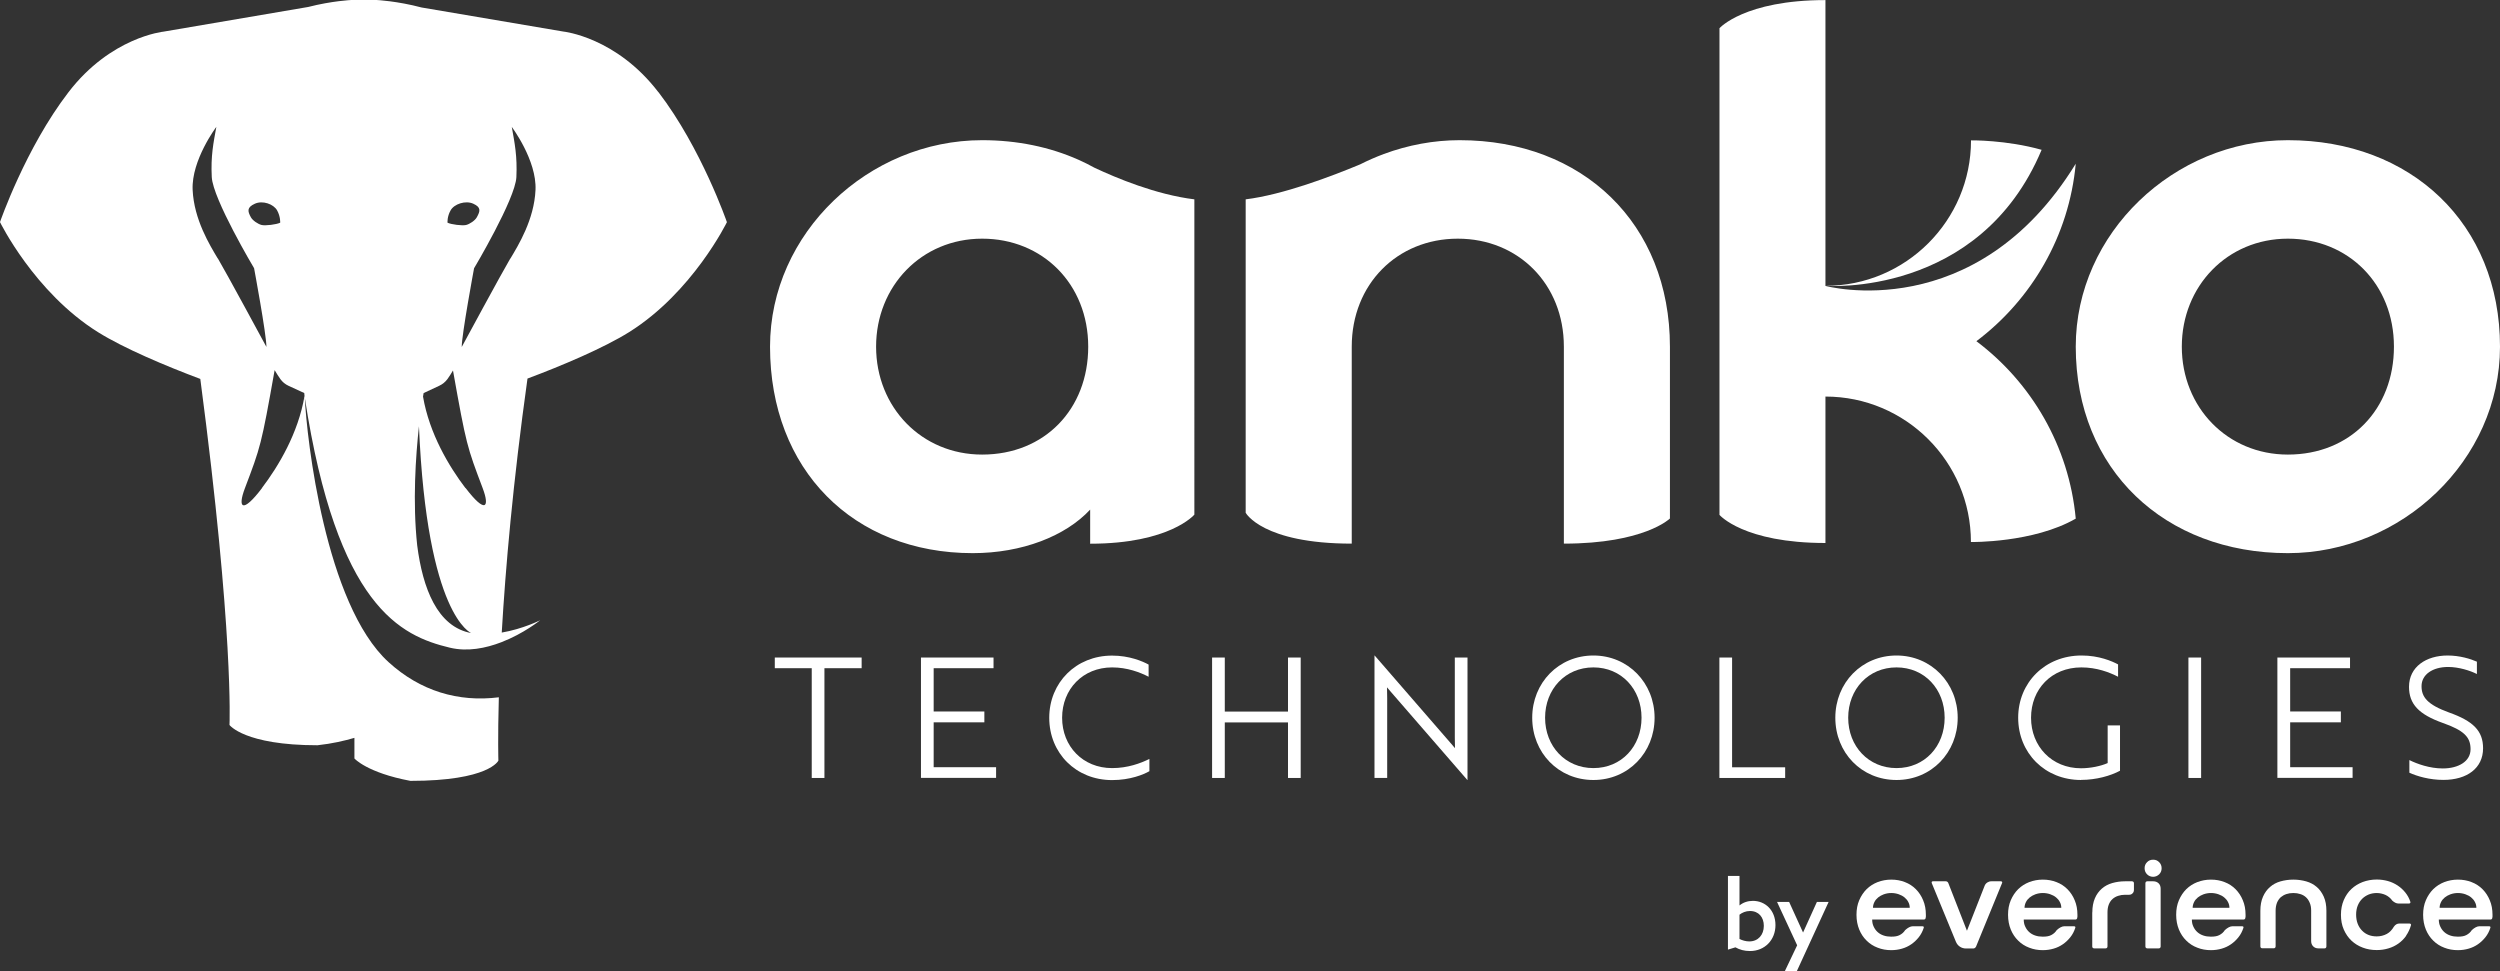 <?xml version="1.0" encoding="UTF-8"?>
<svg id="Calque_1" data-name="Calque 1" xmlns="http://www.w3.org/2000/svg" viewBox="0 0 283.56 110.18">
  <rect x="0" y="0" width="283.56" height="110.18" fill="#333333" stroke="none"/>
  <defs>
    <style>
      .cls-1 {
        fill: #fff;
      }
    </style>
  </defs>
  <path class="cls-1" d="M217.64,106.3c-.25.31-.53.58-.85.8-.32.22-.67.39-1.06.5-.38.11-.79.17-1.22.17-.55,0-1.06-.09-1.54-.28-.48-.18-.9-.45-1.25-.8-.36-.35-.64-.77-.84-1.26-.2-.49-.31-1.05-.31-1.67s.1-1.16.31-1.65c.21-.49.49-.91.84-1.26.36-.35.77-.61,1.25-.8.48-.18.99-.28,1.54-.28s1.07.09,1.55.28c.48.18.89.45,1.24.8.35.35.63.77.83,1.26.21.49.31,1.04.31,1.65v.16c0,.05,0,.1-.02.16,0,.06-.02.12-.06.16-.04.04-.09.06-.16.06h-5.85c0,.29.05.56.17.8.11.24.26.45.45.62.19.17.41.3.68.39.26.09.55.13.85.13.2,0,.38-.01.54-.04.16-.03.3-.07.43-.14.13-.07.25-.15.35-.24.1-.09.19-.2.27-.32.15-.14.29-.24.44-.32.15-.08.29-.12.42-.12h1.09c.07,0,.12.02.15.05.03.04.02.09,0,.15-.13.39-.31.74-.56,1.05M213.68,101.43c-.25.09-.47.22-.65.36-.18.15-.33.32-.43.53-.1.2-.16.42-.16.65h4.17c0-.23-.05-.45-.16-.65-.1-.21-.25-.38-.43-.53-.18-.15-.4-.27-.66-.36-.26-.09-.54-.14-.84-.14s-.58.05-.83.14"/>
  <path class="cls-1" d="M220.71,99.96c.06,0,.12.02.17.06.05.04.09.09.11.15l2.11,5.4,2-5.09c.06-.16.16-.28.3-.38.14-.09.29-.14.46-.14h1.09c.06,0,.11.02.13.06.03.04.03.09,0,.15l-2.95,7.2c-.03.06-.07.11-.13.15-.05.04-.11.06-.17.06h-.85c-.25,0-.48-.07-.69-.21-.21-.14-.35-.33-.45-.57l-2.73-6.63c-.02-.06-.02-.11,0-.15s.07-.06.13-.06h1.43Z"/>
  <path class="cls-1" d="M234.83,106.3c-.25.31-.53.58-.85.8-.32.22-.67.39-1.06.5-.38.11-.79.17-1.22.17-.55,0-1.06-.09-1.54-.28-.48-.18-.9-.45-1.25-.8-.36-.35-.64-.77-.84-1.26-.2-.49-.31-1.05-.31-1.67s.1-1.16.31-1.65c.21-.49.49-.91.84-1.26.36-.35.77-.61,1.25-.8.48-.18.99-.28,1.54-.28s1.07.09,1.55.28c.48.18.89.45,1.24.8.35.35.63.77.83,1.26.21.49.31,1.04.31,1.65v.16c0,.05,0,.1-.02.16,0,.06-.02.12-.06.16-.04.04-.09.06-.16.06h-5.85c0,.29.05.56.17.8.11.24.26.45.45.62.19.17.41.3.68.39.26.09.55.13.85.13.2,0,.38-.01.54-.04.16-.03.3-.07.43-.14.13-.07.25-.15.35-.24.1-.09.19-.2.27-.32.15-.14.29-.24.44-.32.15-.08.29-.12.42-.12h1.09c.07,0,.12.02.15.05.03.04.02.09,0,.15-.13.39-.31.74-.56,1.05M230.87,101.43c-.25.09-.47.22-.65.36-.18.15-.33.32-.43.53-.1.2-.16.42-.16.65h4.17c0-.23-.05-.45-.16-.65-.1-.21-.25-.38-.43-.53-.18-.15-.4-.27-.66-.36-.26-.09-.54-.14-.84-.14s-.58.05-.83.14"/>
  <path class="cls-1" d="M237.32,103.49c0-.62.1-1.15.29-1.6.19-.45.46-.81.79-1.1.33-.29.73-.5,1.18-.63.46-.13.94-.2,1.44-.2h.8c.06,0,.11.02.16.06.04.04.06.09.06.16v.74c0,.17-.05.31-.16.41-.1.11-.24.16-.41.16h-.46c-.26,0-.52.04-.76.12-.25.08-.46.2-.64.36-.18.16-.32.37-.42.62-.1.25-.15.55-.15.9v3.86c0,.06-.02.11-.06.16-.04.04-.09.06-.16.06h-1.29c-.06,0-.12-.02-.16-.06-.04-.04-.06-.09-.06-.16v-3.86Z"/>
  <path class="cls-1" d="M244.9,97.79c.19.19.28.42.28.69s-.09.5-.28.69c-.19.18-.42.28-.68.28s-.5-.09-.69-.28c-.18-.18-.28-.41-.28-.69s.09-.5.28-.69c.18-.19.41-.28.69-.28s.49.09.68.28M244.23,99.96c.25,0,.45.08.61.23.15.15.23.35.23.61v6.55c0,.06-.02.12-.06.16-.04.04-.09.06-.16.06h-1.29c-.06,0-.12-.02-.16-.06-.04-.04-.06-.09-.06-.16v-7.17c0-.06.02-.12.06-.16.04-.04.09-.06.16-.06h.68Z"/>
  <path class="cls-1" d="M253.9,106.3c-.25.31-.53.58-.85.8-.32.22-.67.39-1.06.5-.38.11-.79.17-1.22.17-.55,0-1.06-.09-1.54-.28-.48-.18-.9-.45-1.25-.8-.36-.35-.64-.77-.84-1.26-.2-.49-.31-1.05-.31-1.67s.1-1.16.31-1.65c.21-.49.49-.91.84-1.26.36-.35.77-.61,1.25-.8.48-.18.99-.28,1.54-.28s1.07.09,1.55.28c.48.18.89.45,1.24.8.35.35.63.77.83,1.26.21.49.31,1.04.31,1.65v.16c0,.05,0,.1-.02.16,0,.06-.02.12-.06.16-.04.04-.09.06-.16.06h-5.85c0,.29.05.56.17.8.11.24.26.45.45.62.19.17.41.3.68.39.26.09.55.13.85.13.2,0,.38-.01.54-.04.16-.03.3-.07.43-.14.13-.07.25-.15.35-.24.1-.09.19-.2.27-.32.15-.14.29-.24.44-.32.15-.08.29-.12.42-.12h1.09c.07,0,.12.02.15.05.03.04.02.09,0,.15-.13.39-.31.74-.56,1.05M249.94,101.43c-.25.09-.47.22-.65.36-.18.15-.33.32-.43.53-.1.2-.16.42-.16.65h4.17c0-.23-.05-.45-.16-.65-.1-.21-.25-.38-.43-.53-.18-.15-.4-.27-.66-.36-.26-.09-.54-.14-.84-.14s-.58.05-.83.14"/>
  <path class="cls-1" d="M256.38,103.3c0-.62.1-1.15.3-1.6.2-.45.46-.81.8-1.1.33-.29.72-.5,1.18-.63.46-.13.94-.2,1.46-.2s1,.07,1.46.2c.46.13.85.34,1.19.63.34.29.6.66.8,1.1.2.45.3.98.3,1.6v4.05c0,.06-.02.11-.06.16s-.09.06-.16.06h-.69c-.24,0-.44-.08-.59-.23-.15-.15-.23-.35-.23-.61v-3.44c0-.35-.05-.65-.17-.91-.11-.26-.25-.46-.43-.62-.18-.16-.39-.28-.63-.35-.24-.08-.5-.12-.79-.12s-.55.04-.79.12c-.24.08-.45.2-.63.35-.18.16-.32.37-.43.62-.1.26-.16.56-.16.91v4.05c0,.06-.02.11-.06.16-.04.04-.09.06-.16.06h-1.29c-.06,0-.12-.02-.16-.06-.04-.04-.06-.09-.06-.16v-4.05Z"/>
  <path class="cls-1" d="M272.91,106.15c-.24.34-.53.63-.87.87-.34.24-.72.43-1.14.55-.42.13-.86.19-1.32.19-.57,0-1.1-.09-1.59-.28-.49-.18-.92-.45-1.28-.79-.36-.34-.65-.76-.87-1.26-.22-.5-.32-1.06-.32-1.68s.11-1.16.32-1.66c.22-.5.5-.92.87-1.26.36-.34.79-.6,1.28-.79.49-.18,1.02-.28,1.59-.28.44,0,.86.06,1.26.17.4.11.76.28,1.1.5.33.22.62.48.87.79.25.31.45.66.58,1.06.02.06.02.11-.02.15-.03.04-.08.05-.14.05h-1.2c-.11,0-.23-.03-.35-.09-.12-.06-.23-.14-.34-.24-.09-.14-.21-.26-.34-.37-.13-.11-.27-.2-.42-.27-.15-.07-.31-.12-.48-.16-.17-.04-.35-.06-.53-.06-.33,0-.63.06-.91.17-.28.12-.53.28-.74.49-.21.21-.38.47-.5.77-.12.3-.18.65-.18,1.02s.06.74.18,1.04c.12.31.29.57.5.78.21.22.46.38.74.49.28.11.59.16.91.16.2,0,.4-.02.6-.07.2-.05.38-.12.55-.21.17-.09.32-.21.45-.35.13-.14.25-.29.35-.47.08-.12.18-.21.28-.27.11-.06.22-.09.33-.09h1.15c.07,0,.13.02.16.06.03.04.04.09.02.14-.13.44-.31.83-.55,1.17"/>
  <path class="cls-1" d="M281.91,106.3c-.25.31-.53.58-.85.8-.32.22-.67.39-1.06.5-.38.11-.79.17-1.22.17-.55,0-1.06-.09-1.54-.28-.48-.18-.9-.45-1.25-.8-.36-.35-.64-.77-.84-1.26-.2-.49-.31-1.05-.31-1.67s.1-1.16.31-1.65c.21-.49.49-.91.84-1.26.36-.35.77-.61,1.25-.8.48-.18.99-.28,1.54-.28s1.07.09,1.55.28c.48.18.89.45,1.24.8.35.35.63.77.83,1.26.21.49.31,1.04.31,1.65v.16c0,.05,0,.1-.02.16,0,.06-.02.12-.06.16-.04.04-.09.06-.16.06h-5.85c0,.29.05.56.17.8.11.24.26.45.45.62.19.17.41.3.68.39.26.09.55.13.85.13.2,0,.38-.01.54-.04.16-.03.3-.07.43-.14.13-.07.25-.15.35-.24.1-.09.19-.2.27-.32.15-.14.29-.24.44-.32.15-.08.29-.12.42-.12h1.09c.07,0,.12.02.15.05.03.04.02.09,0,.15-.13.39-.31.74-.56,1.05M277.95,101.43c-.25.09-.47.22-.65.36-.18.15-.33.32-.43.53-.1.2-.16.42-.16.65h4.17c0-.23-.05-.45-.16-.65-.1-.21-.25-.38-.43-.53-.18-.15-.4-.27-.66-.36-.26-.09-.54-.14-.84-.14s-.58.05-.83.14"/>
  <path class="cls-1" d="M195.99,99.35h1.31v3.35c.41-.34.94-.52,1.52-.52,1.41,0,2.56,1.07,2.56,2.75s-1.21,2.94-2.89,2.94c-.64,0-1.18-.15-1.65-.42l-.85.26v-8.36ZM200.06,105.01c0-.97-.58-1.68-1.57-1.68-.47,0-.89.18-1.19.42v2.75c.29.15.7.28,1.11.28,1.01,0,1.65-.75,1.65-1.76"/>
  <polygon class="cls-1" points="207.41 102.3 203.79 110.18 202.43 110.18 203.84 107.22 201.56 102.3 202.93 102.3 204.51 105.77 206.08 102.3 207.41 102.3"/>
  <g>
    <g>
      <path class="cls-1" d="M93.51,75.79v12.45h-1.44v-12.45h-4.19v-1.21h9.85v1.21h-4.21Z"/>
      <path class="cls-1" d="M104.46,88.24v-13.66h8.23v1.21h-6.79v4.91h5.75v1.23h-5.75v5.09h7.08v1.21h-8.52Z"/>
      <path class="cls-1" d="M130.28,76.76c-.99-.51-2.43-1.06-4.14-1.06-3.32,0-5.67,2.47-5.67,5.71s2.35,5.71,5.67,5.71c1.78,0,3.24-.55,4.23-1.04v1.39c-.66.38-2.18,1.01-4.23,1.01-4.1,0-7.13-3.06-7.13-7.06s3.04-7.06,7.13-7.06c1.97,0,3.47.65,4.14,1.02v1.39Z"/>
      <path class="cls-1" d="M146.09,88.24v-6.3h-7.17v6.3h-1.44v-13.66h1.44v6.13h7.17v-6.13h1.44v13.66h-1.44Z"/>
      <path class="cls-1" d="M157.72,78.43c-.13-.15-.28-.32-.4-.47,0,.38.02.78.02,1.21v9.07h-1.44v-13.89h.02l8.71,10.04.4.47c0-.38-.02-.76-.02-1.21v-9.07h1.44v13.89h-.02l-8.71-10.04Z"/>
      <path class="cls-1" d="M180.73,74.35c3.93,0,6.94,3.11,6.94,7.06s-2.98,7.06-6.94,7.06-6.94-3.09-6.94-7.06,3-7.06,6.94-7.06ZM180.73,87.12c3.19,0,5.46-2.47,5.46-5.71s-2.28-5.71-5.46-5.71-5.48,2.47-5.48,5.71,2.31,5.71,5.48,5.71Z"/>
      <path class="cls-1" d="M195.02,88.24v-13.66h1.44v12.45h6.02v1.21h-7.46Z"/>
      <path class="cls-1" d="M215.11,74.35c3.93,0,6.94,3.11,6.94,7.06s-2.98,7.06-6.94,7.06-6.94-3.09-6.94-7.06,3-7.06,6.94-7.06ZM215.11,87.12c3.19,0,5.46-2.47,5.46-5.71s-2.28-5.71-5.46-5.71-5.48,2.47-5.48,5.71,2.31,5.71,5.48,5.71Z"/>
      <path class="cls-1" d="M236.04,88.47c-4.1,0-7.13-3.06-7.13-7.06s3.06-7.06,7.19-7.06c1.99,0,3.47.65,4.14,1.01v1.4c-.99-.51-2.43-1.06-4.16-1.06-3.4,0-5.71,2.47-5.71,5.71s2.35,5.73,5.67,5.73c1.08,0,2.26-.25,3.02-.59v-4.27h1.4v5.14c-1.06.57-2.69,1.04-4.42,1.04Z"/>
      <path class="cls-1" d="M248.22,88.24v-13.66h1.44v13.66h-1.44Z"/>
      <path class="cls-1" d="M258.31,88.24v-13.66h8.24v1.21h-6.79v4.91h5.75v1.23h-5.75v5.09h7.08v1.21h-8.52Z"/>
      <path class="cls-1" d="M273.28,87.65v-1.44c.89.44,2.3.95,3.79.95,1.78,0,3.15-.8,3.15-2.18s-.74-2.13-3.15-2.98c-2.71-.97-3.83-2.13-3.83-4.1,0-2.26,1.94-3.55,4.38-3.55,1.37,0,2.6.38,3.32.7v1.4c-.74-.38-2.05-.8-3.26-.8-1.75,0-3.02.85-3.02,2.18,0,1.23.66,2.09,3.11,2.98,2.73.97,3.87,2.07,3.87,4.06,0,2.26-1.82,3.59-4.5,3.59-1.58,0-3-.42-3.87-.82Z"/>
    </g>
    <g>
      <path class="cls-1" d="M122.34,18.13s-.04-.02-.04-.02h0c-3.22-1.43-6.9-2.21-10.9-2.21-12.89,0-24.06,10.53-24.06,23.42,0,13.96,9.45,23.42,22.99,23.42,5.59,0,10.53-1.93,13.32-4.94v3.87c9.05,0,11.82-3.3,11.82-3.3V22.61c-4.35-.53-8.9-2.44-11.34-3.59-.57-.32-1.17-.61-1.78-.89ZM111.4,51.56c-6.87,0-12.03-5.37-12.03-12.24s5.16-12.25,12.03-12.25,12.03,5.16,12.03,12.25-4.94,12.24-12.03,12.24Z"/>
      <path class="cls-1" d="M165.56,15.9c-2.94,0-5.86.55-8.61,1.57h0s0,0,0,0c-.91.34-1.8.73-2.67,1.17-3.23,1.35-8.76,3.45-12.99,3.97v35.55s1.88,3.5,12.03,3.5v-22.34c0-7.09,5.16-12.25,12.03-12.25s12.03,5.16,12.03,12.25v22.34c9.14,0,12.03-2.85,12.03-2.85v-19.49c0-13.96-9.88-23.42-23.85-23.42Z"/>
      <path class="cls-1" d="M283.56,39.32c0-13.96-10.1-23.42-24.06-23.42-12.89,0-24.06,10.53-24.06,23.42,0,13.96,10.1,23.42,24.06,23.42,12.89,0,24.06-10.53,24.06-23.42ZM259.5,51.56c-6.87,0-12.03-5.37-12.03-12.24s5.16-12.25,12.03-12.25,12.03,5.16,12.03,12.25-4.94,12.24-12.03,12.24Z"/>
      <path class="cls-1" d="M235.44,58.83c-.76-8.21-5.02-15.43-11.27-20.13,6.25-4.71,10.51-11.92,11.27-20.13-11.38,18.51-28.39,13.86-28.39,13.86h0s0-32.42,0-32.42c-9.19,0-12.02,3.19-12.02,3.19v55.2s2.71,3.19,12.02,3.19v-16.61h0c9.1,0,16.5,7.4,16.5,16.5,0,0,7.09.11,11.88-2.65Z"/>
      <path class="cls-1" d="M231.56,16.99c-4.02-1.13-8-1.07-8-1.07,0,9.1-7.4,16.5-16.5,16.5,0,0,17.47,1.36,24.51-15.43Z"/>
    </g>
    <path class="cls-1" d="M74.68,10.46c-4.8-6.27-10.78-6.88-10.78-6.88L47.82.85C45.03.11,42.71,0,42.71,0h-2.86s-2.2.1-4.89.79l-16.42,2.8s-5.98.61-10.78,6.88C2.89,16.81,0,25.19,0,25.19c0,0,3.89,7.96,11.09,12.47,2.94,1.84,7.71,3.85,11.63,5.32,3.81,28.89,3.31,39.25,3.31,39.25,0,0,1.69,2.3,9.98,2.3,1.67-.18,3.11-.52,4.19-.84v2.34s1.41,1.61,6.35,2.54c8.95,0,9.98-2.3,9.98-2.3,0,0-.08-2.5.05-7.18-4.61.58-8.92-.72-12.51-3.99-7.18-6.55-9.28-25.38-9.5-30,3.65,23.75,10.91,27.03,16.44,28.36,2.03.49,4.09.06,5.84-.61,2.55-.98,4.41-2.49,4.42-2.5,0,0-1.95.99-4.36,1.4.42-7.21,1.26-16.93,2.92-28.81,3.9-1.46,8.61-3.45,11.53-5.27,7.2-4.51,11.09-12.47,11.09-12.47,0,0-2.89-8.38-7.75-14.73ZM28.9,23.11c.89-.41,2.13.04,2.53.75.4.72.35,1.4.35,1.4-.44.21-1.68.36-2.1.26-.42-.1-1.02-.51-1.22-.87-.4-.72-.45-1.13.44-1.54ZM24.7,29.32c-.9-1.51-2.7-4.42-2.85-7.79-.15-3.37,2.69-7.14,2.69-7.14h0c-.34,1.86-.64,3.31-.52,5.69.12,2.49,4.8,10.34,4.8,10.34,0,0,1.4,7.51,1.4,8.93,0,0-4.61-8.53-5.51-10.04ZM29.71,55.37c-2.21,2.91-2.79,2.27-1.93,0,1.77-4.67,1.86-4.87,3.37-13.39.22.38.45.73.66,1.03.24.33.55.58.92.75l1.78.82s.01.12.03.33c-.71,4.22-2.95,7.97-4.84,10.45ZM51.11,23.86c.4-.72,1.69-1.16,2.58-.75s.79.82.39,1.54c-.2.36-.8.77-1.22.87-.42.1-1.66-.05-2.1-.26,0,0-.06-.68.35-1.4ZM53.47,71.81c-3.88-.7-5.53-5.11-6.15-9.95-.53-4.92-.17-10.12.2-13.51.91,21.57,5.92,23.44,5.95,23.47,0,0,0,0,0,0ZM52.8,55.37c-1.88-2.47-4.1-6.19-4.82-10.39.04-.25.07-.4.07-.4l1.78-.83c.37-.17.68-.43.92-.75.21-.29.42-.62.63-.98,1.51,8.47,1.6,8.67,3.36,13.33.86,2.27.28,2.91-1.93,0ZM57.88,29.32c-.9,1.51-5.51,10.04-5.51,10.04,0-1.42,1.4-8.93,1.4-8.93,0,0,4.68-7.85,4.8-10.34.11-2.38-.19-3.83-.52-5.69h0s2.84,3.77,2.69,7.14c-.15,3.37-1.95,6.28-2.85,7.79Z"/>
  </g>
</svg>